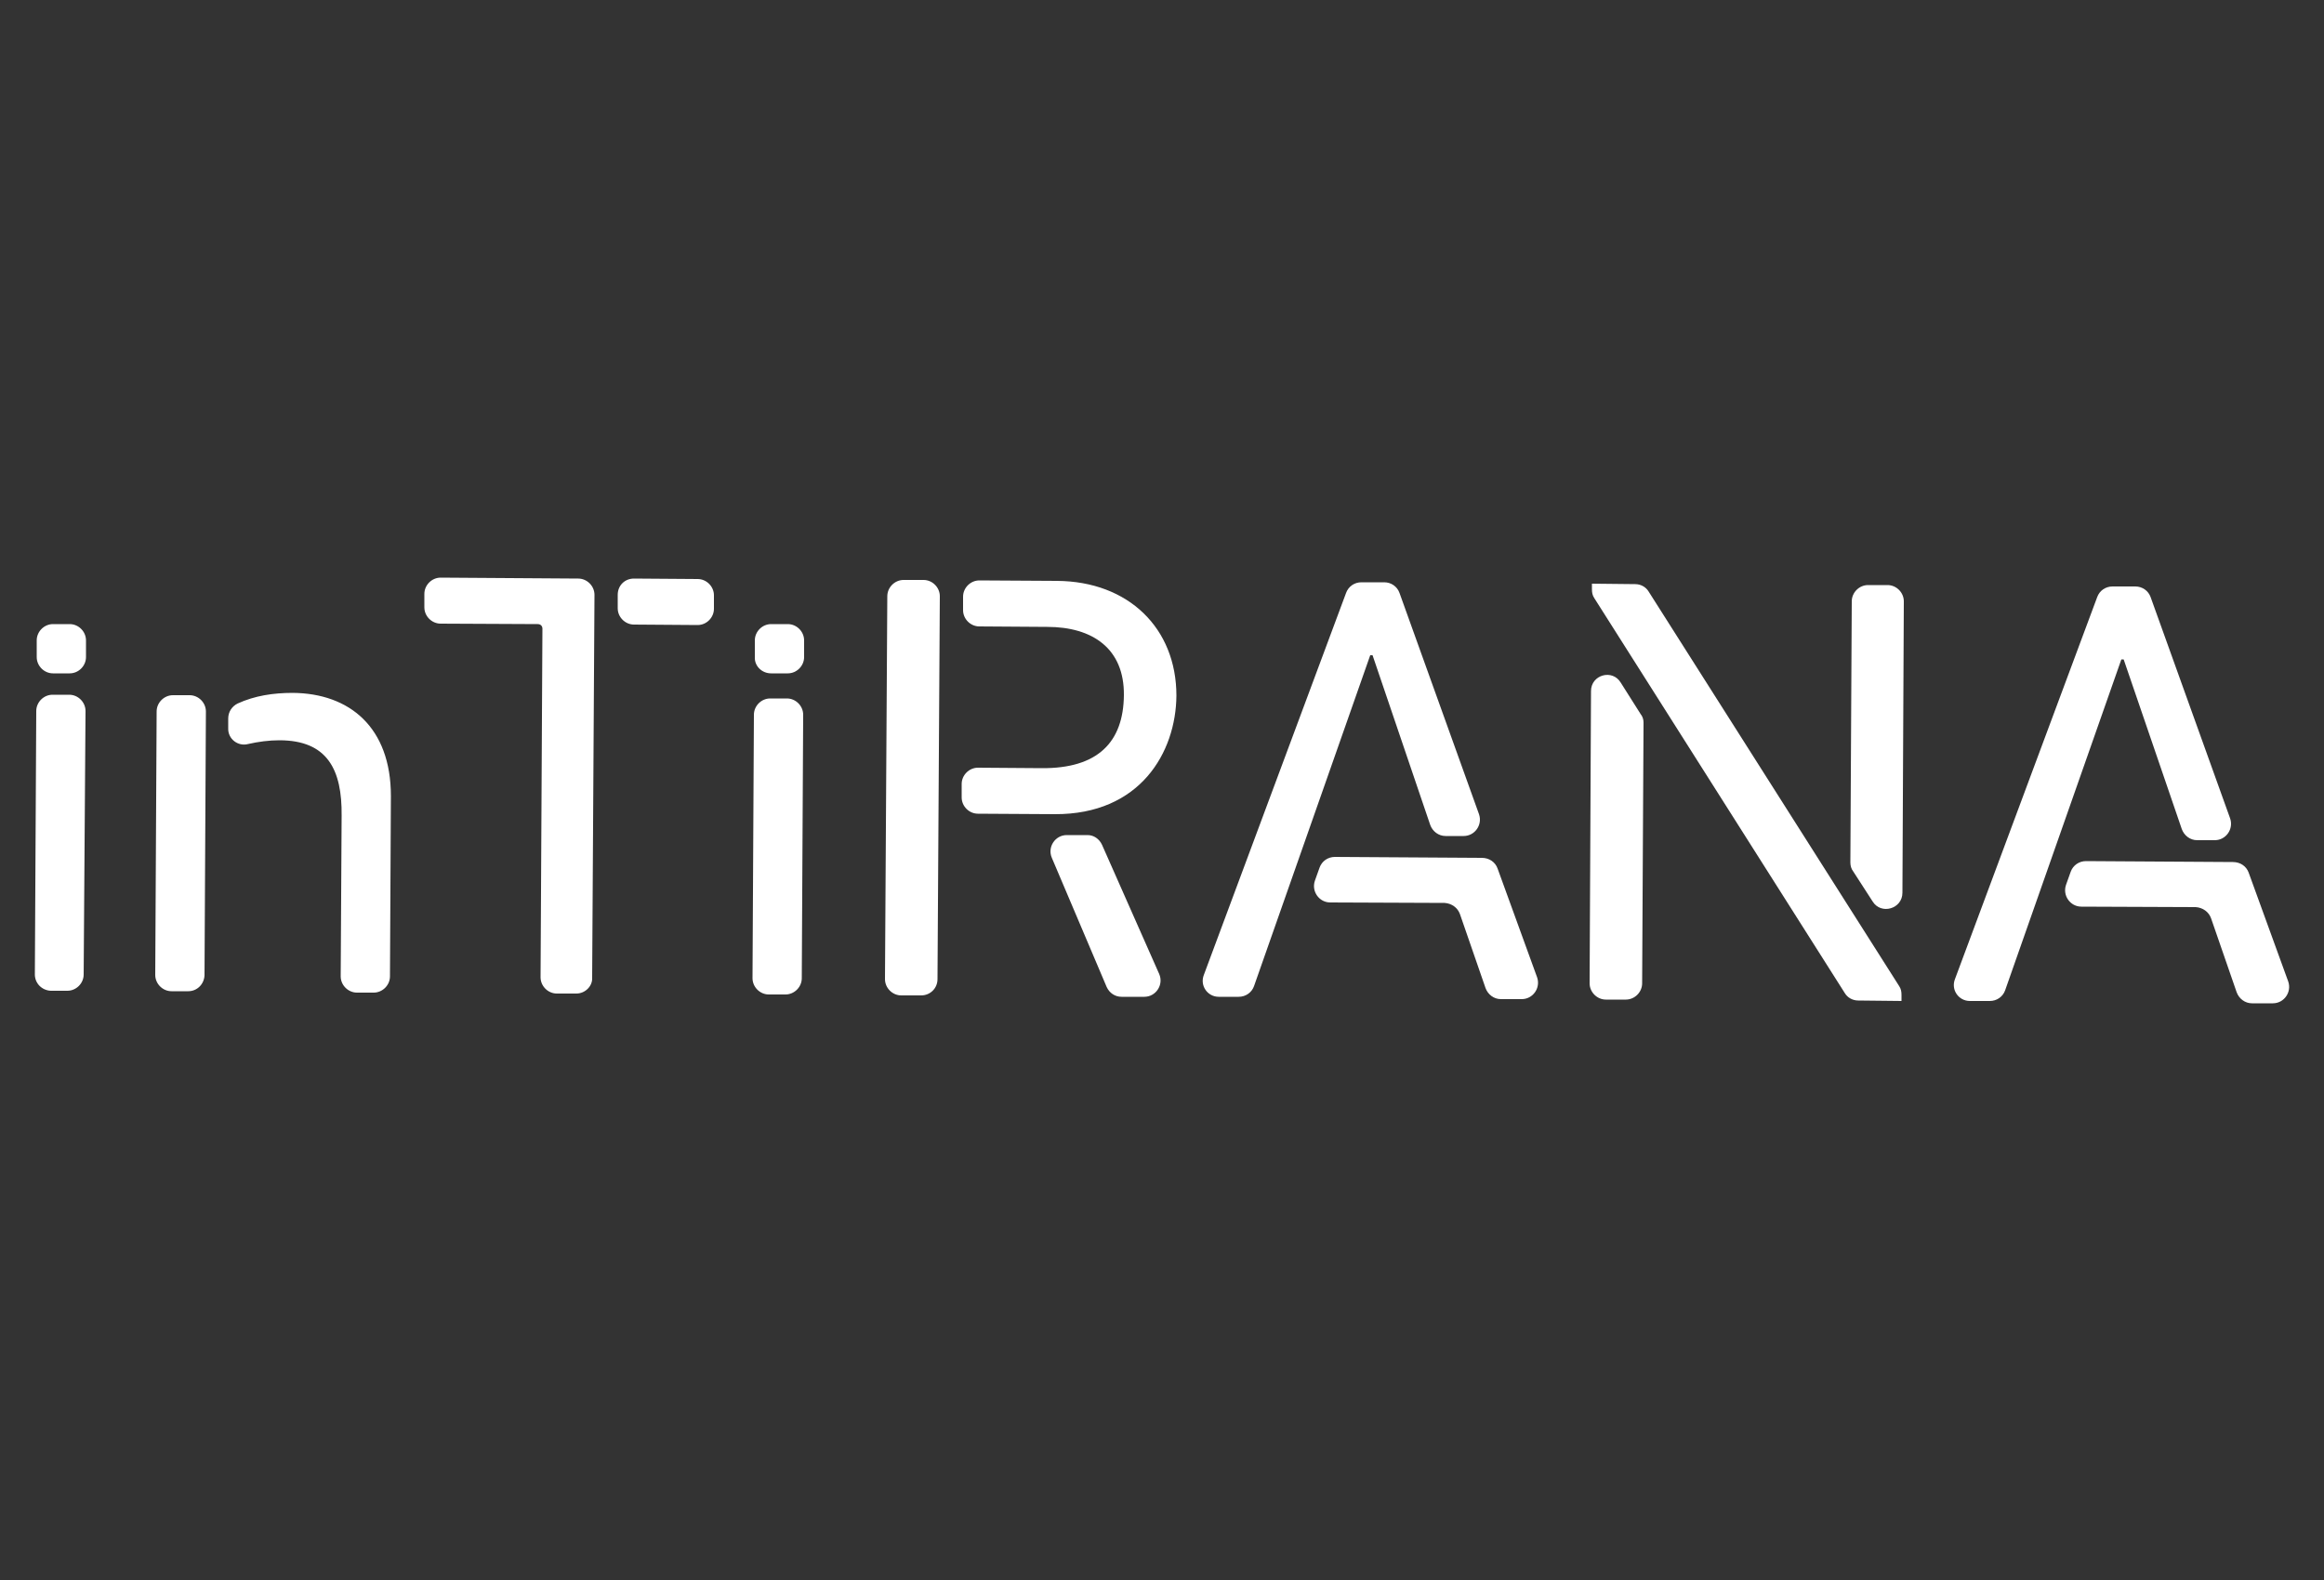 <?xml version="1.0" encoding="utf-8"?>
<!-- Generator: Adobe Illustrator 25.2.3, SVG Export Plug-In . SVG Version: 6.00 Build 0)  -->
<svg version="1.1" xmlns="http://www.w3.org/2000/svg" xmlns:xlink="http://www.w3.org/1999/xlink" x="0px" y="0px"
	 viewBox="0 0 500 340" style="enable-background:new 0 0 500 340;" xml:space="preserve">
<rect x="0" y="0" width="500" height="340" fill="#333333" stroke="none"/>
<style type="text/css">
	.st0{display:none;}
	.st1{fill:#FFFFFF;}
</style>
<g id="Layer_1">
	<rect x="0" y="0" class="st0" width="500" height="340"/>
</g>
<g id="Layer_2">
	<g>
		<g>
			<path class="st1" d="M7.5,209.7L7.8,153c0-1.9,1.6-3.5,3.5-3.5l3.6,0c1.9,0,3.5,1.6,3.5,3.5L18,209.7c0,1.9-1.6,3.5-3.5,3.5
				l-3.6,0C9,213.1,7.5,211.6,7.5,209.7z M7.9,141.4l0-3.6c0-1.9,1.6-3.5,3.5-3.5l3.6,0c1.9,0,3.5,1.6,3.5,3.5l0,3.6
				c0,1.9-1.6,3.5-3.5,3.5l-3.6,0C9.5,144.9,7.9,143.3,7.9,141.4z"/>
			<path class="st1" d="M40.5,213.3l-3.6,0c-1.9,0-3.5-1.6-3.5-3.5l0.3-56.7c0-1.9,1.6-3.5,3.5-3.5l3.6,0c1.9,0,3.5,1.6,3.5,3.5
				L44,209.9C43.9,211.8,42.4,213.3,40.5,213.3z M49.1,154.6c0-1.4,0.8-2.6,2-3.2c3.7-1.7,7.7-2.3,11.9-2.3
				c12.2,0.1,21.1,7.4,21.1,22.2l-0.2,38.8c0,1.9-1.6,3.5-3.5,3.5l-3.6,0c-1.9,0-3.5-1.6-3.5-3.5l0.2-34.6c0.1-9.8-3-16.2-13.4-16.2
				c-2.2,0-4.5,0.3-6.7,0.8c-2.2,0.6-4.4-1.1-4.3-3.4L49.1,154.6z"/>
		</g>
		<path class="st1" d="M124,213.8l-4.2,0c-1.9,0-3.5-1.6-3.5-3.5l0.4-75c0-0.6-0.4-1-1-1l-20.9-0.1c-1.9,0-3.5-1.6-3.5-3.5l0-2.9
			c0-1.9,1.6-3.5,3.5-3.5l29.6,0.2c1.9,0,3.5,1.6,3.5,3.5l-0.5,82.4C127.5,212.2,125.9,213.8,124,213.8z M136.4,124.5l13.7,0.1
			c1.9,0,3.5,1.6,3.5,3.5l0,2.9c0,1.9-1.6,3.5-3.5,3.5l-13.7-0.1c-1.9,0-3.5-1.6-3.5-3.5l0-2.9C132.9,126,134.4,124.5,136.4,124.5z"
			/>
		<path class="st1" d="M161.9,210.5l0.3-56.7c0-1.9,1.6-3.5,3.5-3.5l3.6,0c1.9,0,3.5,1.6,3.5,3.5l-0.3,56.7c0,1.9-1.6,3.5-3.5,3.5
			l-3.6,0C163.5,214,161.9,212.4,161.9,210.5z M162.4,141.4l0-3.6c0-1.9,1.6-3.5,3.5-3.5l3.6,0c1.9,0,3.5,1.6,3.5,3.5l0,3.6
			c0,1.9-1.6,3.5-3.5,3.5l-3.6,0C163.9,144.9,162.3,143.3,162.4,141.4z"/>
		<path class="st1" d="M198.2,214.2l-4.3,0c-1.9,0-3.5-1.6-3.5-3.5l0.5-82.4c0-1.9,1.6-3.5,3.5-3.5l4.3,0c1.9,0,3.5,1.6,3.5,3.5
			l-0.5,82.4C201.7,212.7,200.1,214.2,198.2,214.2z M207.2,128.4c0-1.9,1.6-3.5,3.5-3.5l16.7,0.1c15.4,0.1,25.7,10.2,25.7,24.7
			c-0.1,12.2-7.8,25.6-26.2,25.5l-16.5-0.1c-1.9,0-3.5-1.6-3.5-3.5l0-2.9c0-1.9,1.6-3.5,3.5-3.5l13.7,0.1
			c12.1,0.1,17.6-5.6,17.7-15.7c0.1-10-6.7-14.7-16.5-14.7l-14.6-0.1c-1.9,0-3.5-1.6-3.5-3.5L207.2,128.4z M237.1,181.8l12.3,27.8
			c1,2.3-0.7,4.9-3.2,4.9l-4.9,0c-1.4,0-2.6-0.8-3.2-2.1l-11.8-27.8c-1-2.3,0.7-4.9,3.2-4.9l4.5,0
			C235.3,179.7,236.5,180.5,237.1,181.8z"/>
		<path class="st1" d="M311,179.9c-1.5,0-2.8-1-3.3-2.4L295.3,141l-0.5,0l-25,71.2c-0.5,1.4-1.8,2.3-3.3,2.3l-4.3,0
			c-2.4,0-4.1-2.4-3.2-4.7l30.6-82.2c0.5-1.4,1.8-2.3,3.3-2.3l4.9,0c1.5,0,2.8,0.9,3.3,2.3l17.1,47.6c0.8,2.3-0.9,4.7-3.3,4.7
			L311,179.9z M322.2,186.9l8.5,23.4c0.8,2.3-0.9,4.7-3.3,4.7l-4.5,0c-1.5,0-2.8-1-3.3-2.4l-5.5-15.9c-0.5-1.4-1.8-2.3-3.3-2.4
			l-24.6-0.1c-2.4,0-4.1-2.4-3.3-4.7l1-2.8c0.5-1.4,1.8-2.3,3.3-2.3l31.6,0.2C320.4,184.6,321.7,185.5,322.2,186.9z"/>
		<path class="st1" d="M353.6,155.5l-0.3,56.1c0,1.9-1.6,3.5-3.5,3.5l-4.3,0c-1.9,0-3.5-1.6-3.5-3.5l0.3-62.9c0-3.5,4.6-4.8,6.4-1.8
			l4.3,6.8C353.4,154.2,353.6,154.8,353.6,155.5z M408.6,212.2c0.4,0.6,0.5,1.2,0.5,1.9l0,1.3l-9.3-0.1c-1.2,0-2.3-0.6-2.9-1.6
			l-53.9-85c-0.4-0.6-0.5-1.2-0.5-1.9l0-1.2l9.3,0.1c1.2,0,2.3,0.6,2.9,1.6L408.6,212.2z M398.1,185.6l0.3-56.2
			c0-1.9,1.6-3.5,3.5-3.5l4.2,0c1.9,0,3.5,1.6,3.5,3.5l-0.3,62.7c0,3.5-4.6,4.8-6.4,1.9l-4.2-6.5C398.3,187,398.1,186.3,398.1,185.6
			z"/>
		<path class="st1" d="M472.7,180.8c-1.5,0-2.8-1-3.3-2.4l-12.5-36.5l-0.5,0l-25,71.2c-0.5,1.4-1.8,2.3-3.3,2.3l-4.3,0
			c-2.4,0-4.1-2.4-3.2-4.7l30.6-82.2c0.5-1.4,1.8-2.3,3.3-2.3l4.9,0c1.5,0,2.8,0.9,3.3,2.3l17.1,47.6c0.8,2.3-0.9,4.7-3.3,4.7
			L472.7,180.8z M483.8,187.8l8.5,23.4c0.8,2.3-0.9,4.7-3.3,4.7l-4.5,0c-1.5,0-2.8-1-3.3-2.4l-5.5-15.9c-0.5-1.4-1.8-2.3-3.3-2.4
			l-24.6-0.1c-2.4,0-4.1-2.4-3.3-4.7l1-2.8c0.5-1.4,1.8-2.3,3.3-2.3l31.6,0.2C482,185.5,483.3,186.4,483.8,187.8z"/>
	</g>
</g>
</svg>
